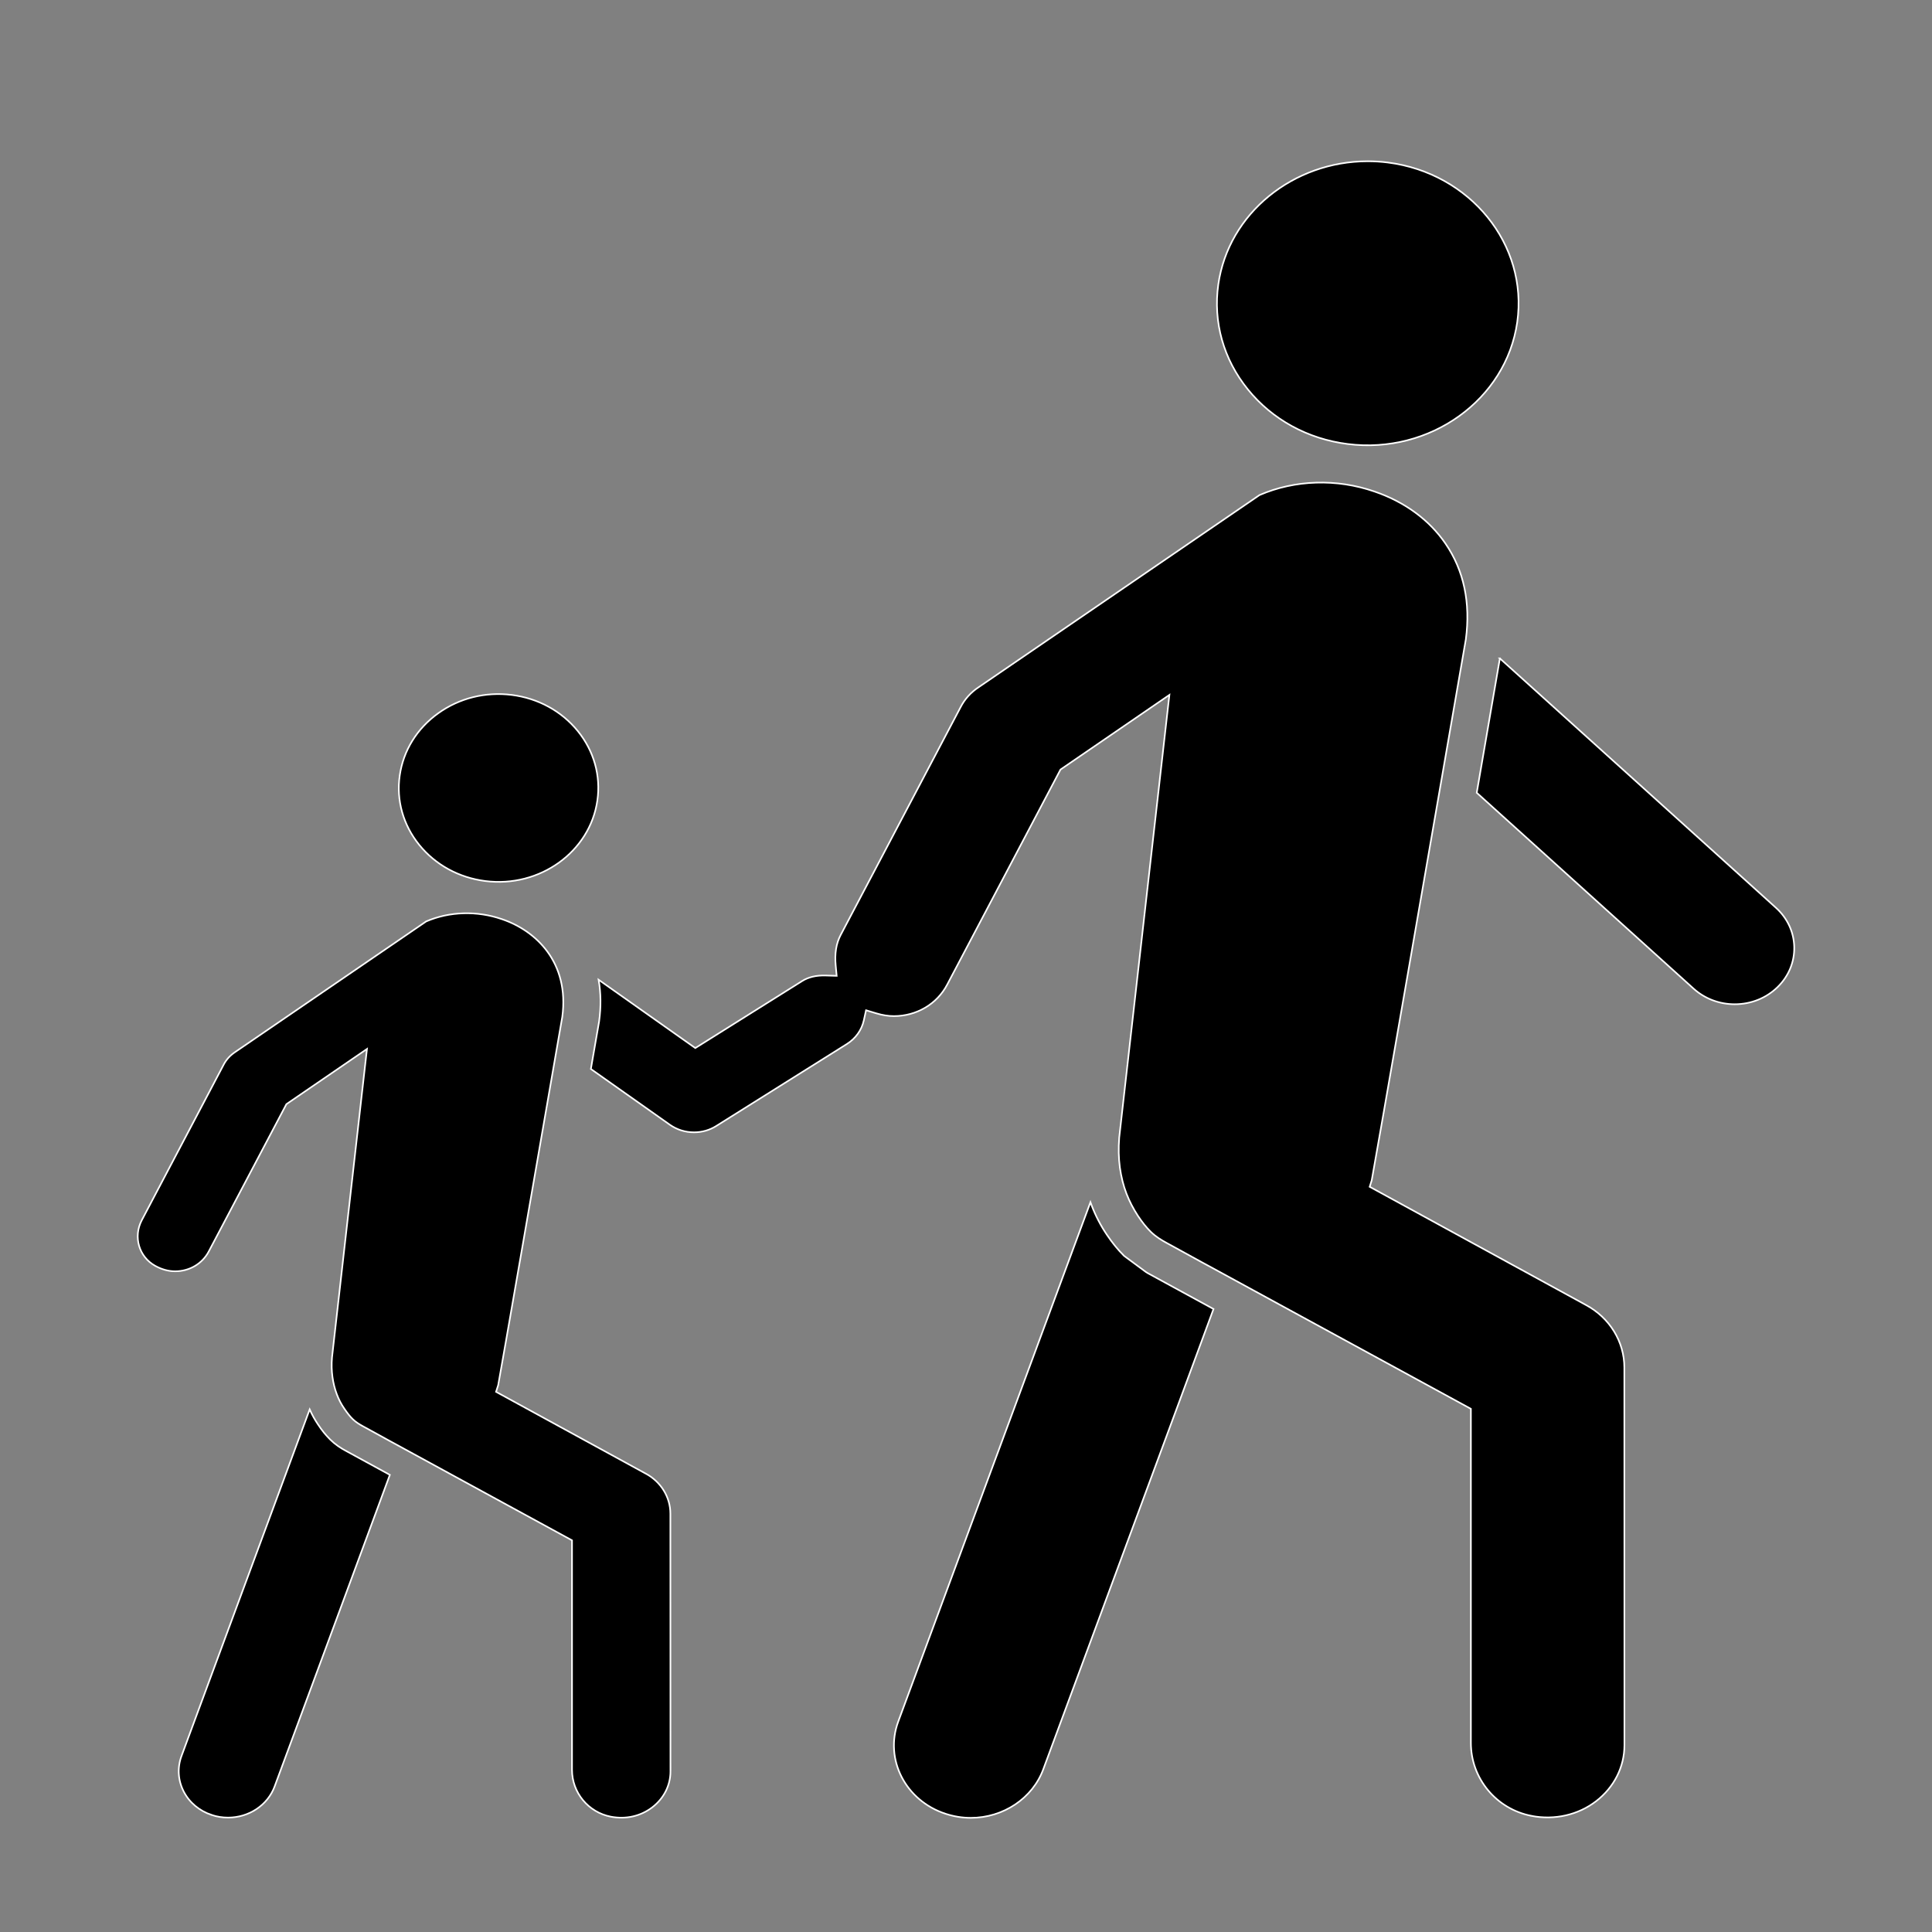 <?xml version="1.0" encoding="UTF-8"?>
<svg id="Layer_1" xmlns="http://www.w3.org/2000/svg" viewBox="0 0 1200 1200">
  <rect x="0" y="0" width="1200" height="1200" fill="#808080" stroke="none"/>
  <defs>
    <style>
      .cls-1 {
        stroke: #fff;
        stroke-miterlimit: 10;
      }
    </style>
  </defs>
  <path class="cls-1" d="M951.23,1127.88c14.39,2.76,29.03-.57,40.16-9.14,11.16-8.59,17.57-21.28,17.57-34.81l-.06-234.55c0-16.04-9.12-30.9-23.79-38.79l-1.54-.85-132.84-72.61,1.28-4.09c1.66-8.39,38.85-222.77,58.44-335.89,3.03-22.8-1.2-42.81-12.59-59.46-10.11-14.8-25.39-26-44.16-32.4-23.46-8.13-49.44-7.31-71.41,2.21l-174.28,119.22c-5.01,3.29-8.82,7.51-11.42,12.61l-74.46,141.44c-2.77,5.26-3.77,11.44-3.07,18.89l.61,6.44-6.87-.2c-5.78-.17-10.67.98-14.53,3.4l-66.4,41.66-60.07-42.43c1.43,8.14,1.55,16.74.34,25.71l-.03.21c-.97,5.54-1.9,10.92-2.8,16.16-.78,4.54-1.55,8.98-2.31,13.35l49.05,34.63c4.38,3.08,9.57,4.71,15.01,4.71,4.97,0,9.74-1.36,13.81-3.93l81.11-50.9c5.47-3.44,9.22-8.67,10.56-14.74l1.37-6.24,6.45,1.93c3.77,1.13,7.42,1.7,10.85,1.7,14.09,0,26.77-7.48,33.08-19.53l70.4-133.61,67.63-46.36-31.17,275.02c-.51,6.62-.37,12.67.42,18.5.81,5.81,2.18,11.26,4.07,16.18,1.86,4.83,4.29,9.52,7.2,13.94,2.63,3.97,5.22,7.18,7.91,9.81,3.09,3.07,6.64,5.19,10.02,7.02,3.72,2.05,18,9.88,21.49,11.79.54.3,1.08.59,1.61.87.58.31,1.16.62,1.72.93l164,89.37v207.48c0,22.11,15.84,41.17,37.66,45.33Z"/>
  <path class="cls-1" d="M712.95,790.79c-.37-.22-.73-.43-1.1-.65l-13.62-10.06c-3.92-3.89-7.34-8.09-10.76-13.2-3.8-5.62-6.96-11.71-9.41-18.1-.26-.68-.51-1.37-.76-2.06l-119.4,322.61c-8.66,23.4,4.5,49.07,29.34,57.22,5.17,1.69,10.45,2.55,15.71,2.55,20.26,0,38.37-12.13,45.05-30.18l83.64-226.06,22.09-59.81-40.78-22.24Z"/>
  <path class="cls-1" d="M931.6,408.95c-2.51,14.56-7.91,45.87-14.37,83.44l134.67,121.65c6.91,6.26,15.99,9.71,25.56,9.71,10.15,0,19.62-3.79,26.66-10.68,6.85-6.72,10.51-15.55,10.31-24.85-.2-9.29-4.23-17.95-11.35-24.38l-171.49-154.89Z"/>
  <path class="cls-1" d="M317.89,431.64c-16.37-2.08-32.64,1.98-45.79,11.44-13.15,9.45-21.61,23.16-23.82,38.6-2.21,15.42,2.11,30.74,12.15,43.12,10.04,12.38,24.6,20.35,40.99,22.43,33.82,4.3,65.04-18.15,69.61-50.04,2.21-15.42-2.11-30.74-12.15-43.12-10.04-12.38-24.6-20.35-40.99-22.43Z"/>
  <path class="cls-1" d="M416.44,1100.23l-.06-160.09c0-10.25-5.86-19.78-15.29-24.86h-.03s-92.96-50.8-92.96-50.8l1.32-4.08c1.4-7.21,26.56-152.22,39.83-228.83,4.5-33.84-16.38-53.51-37.43-60.64-15.46-5.37-32.57-4.86-47.1,1.37l-118.72,81.18c-3.12,2.09-5.58,4.82-7.16,7.94l-50.78,96.48c-5.44,10.34-1.75,22.8,8.4,28.37,4.05,2.22,8.21,3.35,12.36,3.35,8.87,0,16.85-4.71,20.83-12.29l48.24-91.52,50.04-34.27-21.71,191.59c-.36,4.28-.26,8.26.29,12.16.55,3.88,1.42,7.36,2.68,10.66,1.23,3.3,2.8,6.31,4.68,9,1.96,2.89,3.56,4.88,5.25,6.52,1.92,1.9,4.22,3.27,6.43,4.47,2.67,1.45,12.35,6.75,14.67,8.05l2.24,1.23,112.83,61.51v142.53c0,14.19,10.15,26.44,24.14,29.12,9.39,1.78,18.56-.31,25.8-5.89,7.13-5.49,11.22-13.61,11.22-22.28Z"/>
  <path class="cls-1" d="M756.71,176.64c-3.32,23.36,3.21,46.54,18.39,65.26,15.18,18.73,37.19,30.77,61.98,33.89,51.14,6.45,98.4-27.51,105.3-75.69,6.84-48.17-29.22-92.66-80.38-99.16-4.19-.53-8.36-.78-12.47-.78-46.16,0-86.49,32.24-92.82,76.48Z"/>
  <path class="cls-1" d="M131.57,1127.34c3.24,1.07,6.62,1.6,10.08,1.6,13.03,0,24.65-7.77,28.92-19.35l57.03-154.17,14.54-39.36-26.25-14.33c-4.37-2.24-7.81-4.66-10.81-7.61l-.03-.03c-2.73-2.71-5.13-5.69-7.55-9.36-2-2.97-3.73-6.09-5.15-9.31l-79.61,215.27c-2.7,7.28-2.21,15.11,1.36,22.04,3.56,6.91,9.77,12.1,17.48,14.6Z"/>
</svg>